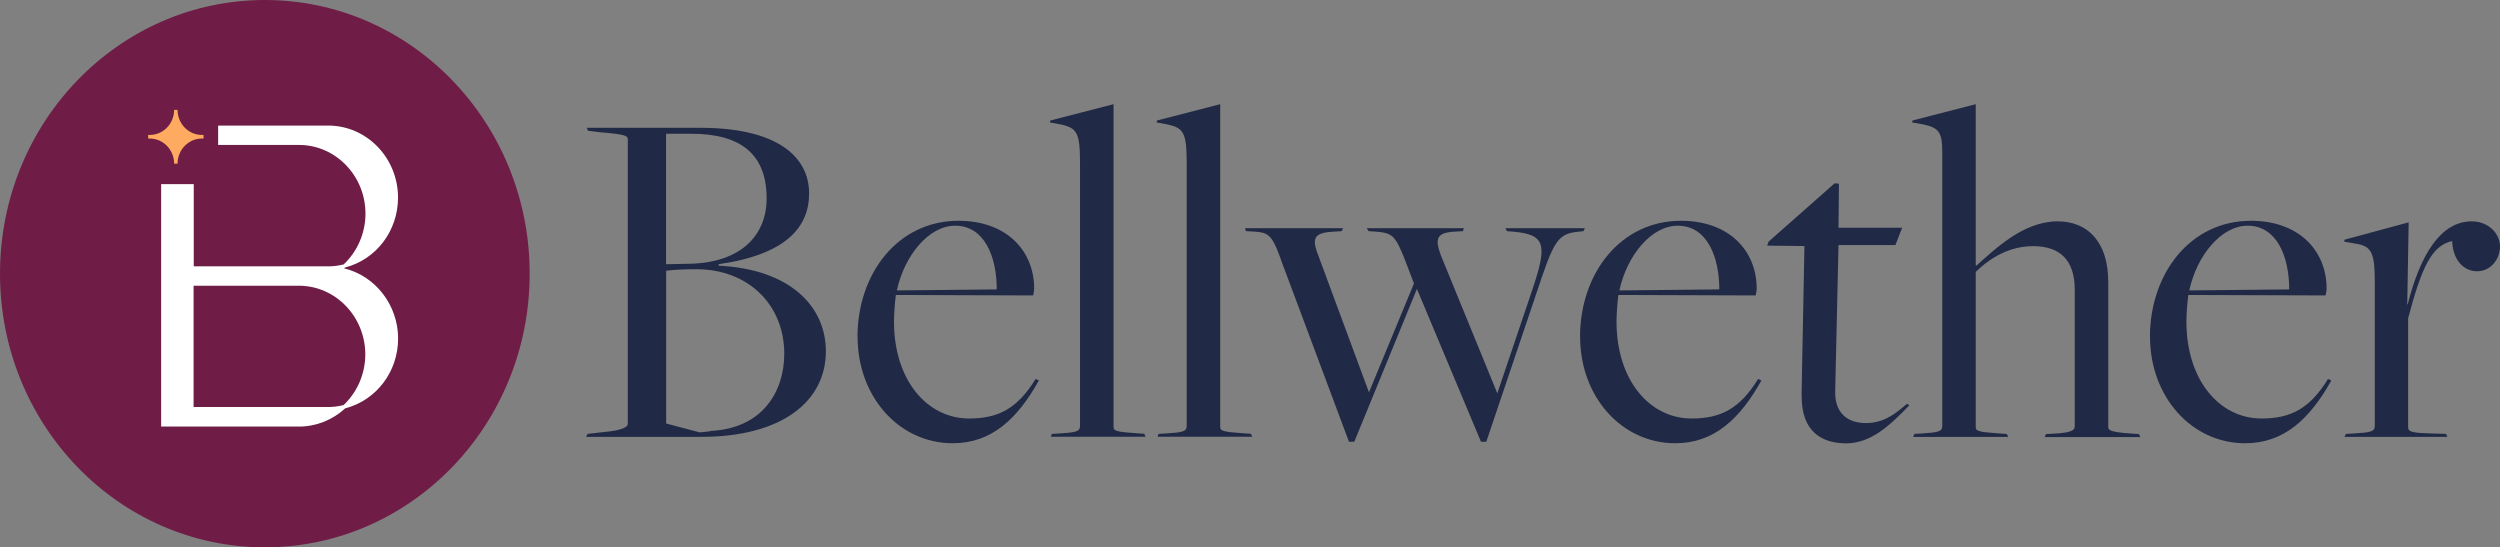 <?xml version="1.0" encoding="UTF-8"?>
<svg width="169px" height="37px" viewBox="0 0 169 37" version="1.1" xmlns="http://www.w3.org/2000/svg" xmlns:xlink="http://www.w3.org/1999/xlink">
    <rect x="0" y="0" width="169" height="37" fill="#808080" stroke="none"/>
    <title>bellwether-footer-logo</title>
    <g id="Page-1" stroke="none" stroke-width="1" fill="none" fill-rule="evenodd">
        <g id="Home" transform="translate(-24, -5073)" fill-rule="nonzero">
            <g id="Group-12" transform="translate(0, 5073)">
                <g id="bellwether-footer-logo" transform="translate(24, 0)">
                    <g id="Group" transform="translate(39.622, 7.043)" fill="#202945">
                        <path d="M0.103,22.288 L1.266,22.156 C2.399,22.056 2.817,21.824 2.817,21.624 L2.817,2.366 C2.817,2.135 2.623,2.035 0.939,1.897 L0.133,1.797 L0.036,1.596 L7.7,1.596 C12.911,1.596 15.073,3.537 15.073,6.041 C15.073,8.283 13.553,10.155 8.96,10.818 L8.96,10.918 C13.813,11.15 16.206,13.692 16.206,16.703 C16.206,20.115 13.195,22.488 7.797,22.488 L0,22.488 L0.097,22.288 L0.103,22.288 Z M6.991,10.787 C10.487,10.718 12.202,8.846 12.202,6.373 C12.202,3.431 10.517,1.997 7.088,1.997 L5.404,1.997 L5.404,10.818 L6.991,10.787 Z M8.415,22.087 C11.941,21.918 13.395,19.414 13.395,16.872 C13.395,13.598 11.002,11.156 7.446,11.156 C6.737,11.156 5.925,11.188 5.41,11.257 L5.41,21.586 L7.676,22.187 C7.676,22.187 8.452,22.119 8.421,22.087 L8.415,22.087 Z" id="Shape"></path>
                        <path d="M18.345,15.739 C18.345,11.463 21.059,7.882 25.173,7.882 C28.438,7.882 30.286,9.923 30.286,12.459 C30.286,12.628 30.256,12.69 30.219,12.928 L20.938,12.897 C20.871,13.398 20.811,14.199 20.811,14.7 C20.811,18.644 23.04,21.248 25.888,21.248 C27.863,21.248 29.153,20.579 30.383,18.575 L30.607,18.675 C29.153,21.28 27.402,22.92 24.785,22.92 C21.132,22.92 18.351,19.746 18.351,15.733 L18.345,15.739 Z M27.76,12.527 C27.76,10.286 26.918,8.214 24.949,8.214 C23.167,8.214 21.52,10.217 21.005,12.59 L27.766,12.521 L27.76,12.527 Z" id="Shape"></path>
                        <path d="M31.48,22.288 L32.031,22.256 C33.037,22.187 33.388,22.156 33.388,21.755 L33.388,4.007 C33.388,1.935 33.194,1.603 32.061,1.365 L31.352,1.233 L31.383,1.102 L35.654,0 L35.654,21.818 C35.654,22.087 35.817,22.15 37.271,22.25 L37.726,22.281 L37.823,22.482 L31.419,22.482 L31.486,22.281 L31.48,22.288 Z" id="Path"></path>
                        <path d="M38.689,22.288 L39.24,22.256 C40.24,22.187 40.598,22.156 40.598,21.755 L40.598,4.007 C40.598,1.935 40.404,1.603 39.271,1.365 L38.562,1.233 L38.592,1.102 L42.863,0 L42.863,21.818 C42.863,22.087 43.027,22.15 44.481,22.25 L44.935,22.281 L45.032,22.482 L38.629,22.482 L38.695,22.281 L38.689,22.288 Z" id="Path"></path>
                        <path d="M47.165,11.056 C46.42,8.915 46.256,8.683 45.19,8.615 L44.608,8.583 L44.542,8.383 L51.17,8.383 L51.073,8.583 L50.558,8.615 C49.261,8.683 49.007,8.984 49.491,10.217 L52.92,19.477 L55.962,12.12 L55.35,10.518 C54.702,8.877 54.508,8.715 53.411,8.615 L52.896,8.583 L52.769,8.383 L59.336,8.383 L59.27,8.583 L58.718,8.615 C57.488,8.683 57.361,9.084 57.779,10.217 L61.596,19.546 L63.959,12.559 C64.995,9.485 64.868,8.815 62.662,8.615 L62.244,8.583 L62.147,8.383 L67.515,8.383 L67.418,8.583 L67.127,8.615 C65.637,8.746 65.413,9.247 64.213,12.859 L60.851,22.82 L60.493,22.82 L56.162,12.49 L51.927,22.82 L51.569,22.82 L47.171,11.056 L47.165,11.056 Z" id="Path"></path>
                        <path d="M67.188,15.739 C67.188,11.463 69.902,7.882 74.016,7.882 C77.281,7.882 79.129,9.923 79.129,12.459 C79.129,12.628 79.099,12.69 79.063,12.928 L69.781,12.897 C69.714,13.398 69.654,14.199 69.654,14.7 C69.654,18.644 71.883,21.248 74.731,21.248 C76.706,21.248 77.996,20.579 79.226,18.575 L79.45,18.675 C77.996,21.28 76.245,22.92 73.628,22.92 C69.975,22.92 67.194,19.746 67.194,15.733 L67.188,15.739 Z M76.603,12.527 C76.603,10.286 75.761,8.214 73.792,8.214 C72.011,8.214 70.363,10.217 69.848,12.59 L76.609,12.521 L76.603,12.527 Z" id="Shape"></path>
                        <path d="M82.164,19.683 L82.358,9.591 L79.838,9.56 L79.935,9.291 L84.4,5.347 L84.691,5.378 L84.661,8.352 L88.962,8.352 L88.508,9.522 L84.661,9.522 L84.436,19.414 C84.406,20.854 85.242,21.555 86.508,21.555 C87.775,21.555 88.544,20.885 89.289,20.253 L89.453,20.353 C88.156,21.693 86.866,22.926 85.182,22.926 C83.594,22.926 82.14,22.194 82.171,19.683 L82.164,19.683 Z" id="Path"></path>
                        <path d="M89.798,22.288 L90.349,22.256 C91.319,22.187 91.676,22.156 91.676,21.755 L91.676,3.268 C91.676,1.928 91.482,1.596 90.38,1.365 L89.635,1.233 L89.665,1.102 L93.936,0 L93.936,10.856 L93.966,10.925 C95.226,9.823 97.135,7.92 99.467,7.92 C100.473,7.92 101.279,8.251 101.86,8.859 C102.569,9.629 102.896,10.662 102.896,12.07 L102.896,21.799 C102.896,22 102.896,22.169 104.514,22.269 L104.968,22.3 L105.065,22.501 L98.595,22.501 L98.692,22.3 L99.273,22.269 C100.437,22.2 100.631,22.037 100.631,21.768 L100.631,12.54 C100.631,10.568 99.661,9.597 97.819,9.597 C96.269,9.597 94.972,10.33 93.936,11.338 L93.936,21.831 C93.936,22.1 94.13,22.162 95.584,22.263 L96.038,22.294 L96.135,22.494 L89.701,22.494 L89.798,22.294 L89.798,22.288 Z" id="Path"></path>
                        <path d="M105.714,15.739 C105.714,11.463 108.428,7.882 112.541,7.882 C115.807,7.882 117.655,9.923 117.655,12.459 C117.655,12.628 117.624,12.69 117.588,12.928 L108.307,12.897 C108.24,13.398 108.179,14.199 108.179,14.7 C108.179,18.644 110.409,21.248 113.256,21.248 C115.231,21.248 116.522,20.579 117.752,18.575 L117.976,18.675 C116.522,21.28 114.771,22.92 112.154,22.92 C108.5,22.92 105.72,19.746 105.72,15.733 L105.714,15.739 Z M115.128,12.527 C115.128,10.286 114.286,8.214 112.317,8.214 C110.536,8.214 108.888,10.217 108.373,12.59 L115.134,12.521 L115.128,12.527 Z" id="Shape"></path>
                        <path d="M118.976,22.288 L119.557,22.256 C120.563,22.187 120.914,22.156 120.914,21.755 L120.914,12.064 C120.914,9.992 120.69,9.591 119.587,9.422 L118.842,9.291 L118.873,9.159 L123.204,7.988 L123.107,13.535 L123.138,13.535 C124.01,10.092 125.404,7.92 127.469,7.92 C128.602,7.92 129.378,8.752 129.378,9.623 C129.378,10.424 128.796,11.294 127.827,11.294 C127.021,11.294 126.209,10.662 126.143,9.253 C124.749,9.554 124.071,11.056 123.168,14.468 L123.168,21.824 C123.168,22.094 123.265,22.225 124.689,22.256 L125.725,22.288 L125.822,22.488 L118.866,22.488 L118.963,22.288 L118.976,22.288 Z" id="Path"></path>
                    </g>
                    <ellipse id="Oval" fill="#6F1D46" cx="17.903" cy="18.5" rx="17.903" ry="18.5"></ellipse>
                    <path d="M13.644,9.122 C12.741,9.122 12.002,8.358 12.002,7.425 L11.772,7.425 C11.772,8.358 11.032,9.122 10.13,9.122 L10.015,9.122 L10.015,9.366 L10.13,9.366 C11.032,9.366 11.772,10.13 11.772,11.062 L12.002,11.062 C12.002,10.13 12.741,9.366 13.644,9.366 L13.759,9.366 L13.759,9.122 L13.644,9.122 Z" id="Path" fill="#FEAA61"></path>
                    <path d="M23.264,18.137 C23.264,18.137 23.307,18.099 23.331,18.081 C25.439,17.536 26.906,15.601 26.906,13.36 C26.906,10.674 24.791,8.489 22.192,8.489 L14.746,8.489 L14.746,9.798 L20.211,9.798 C22.689,9.798 24.706,11.883 24.706,14.443 C24.706,15.745 24.167,16.991 23.234,17.874 C22.883,17.962 22.537,18.005 22.198,18.005 L13.098,18.005 L13.098,12.446 L10.893,12.446 L10.893,28.836 L20.211,28.836 C21.362,28.836 22.471,28.398 23.337,27.603 C25.445,27.058 26.912,25.124 26.912,22.882 C26.912,20.641 25.391,18.657 23.27,18.143 L23.264,18.137 Z M23.222,27.384 C22.871,27.471 22.525,27.515 22.186,27.515 L13.086,27.515 L13.086,19.314 L20.199,19.314 C22.677,19.314 24.694,21.399 24.694,23.959 C24.694,25.261 24.155,26.507 23.222,27.39 L23.222,27.384 Z" id="Shape" fill="#FFFFFF"></path>
                </g>
            </g>
        </g>
    </g>
</svg>